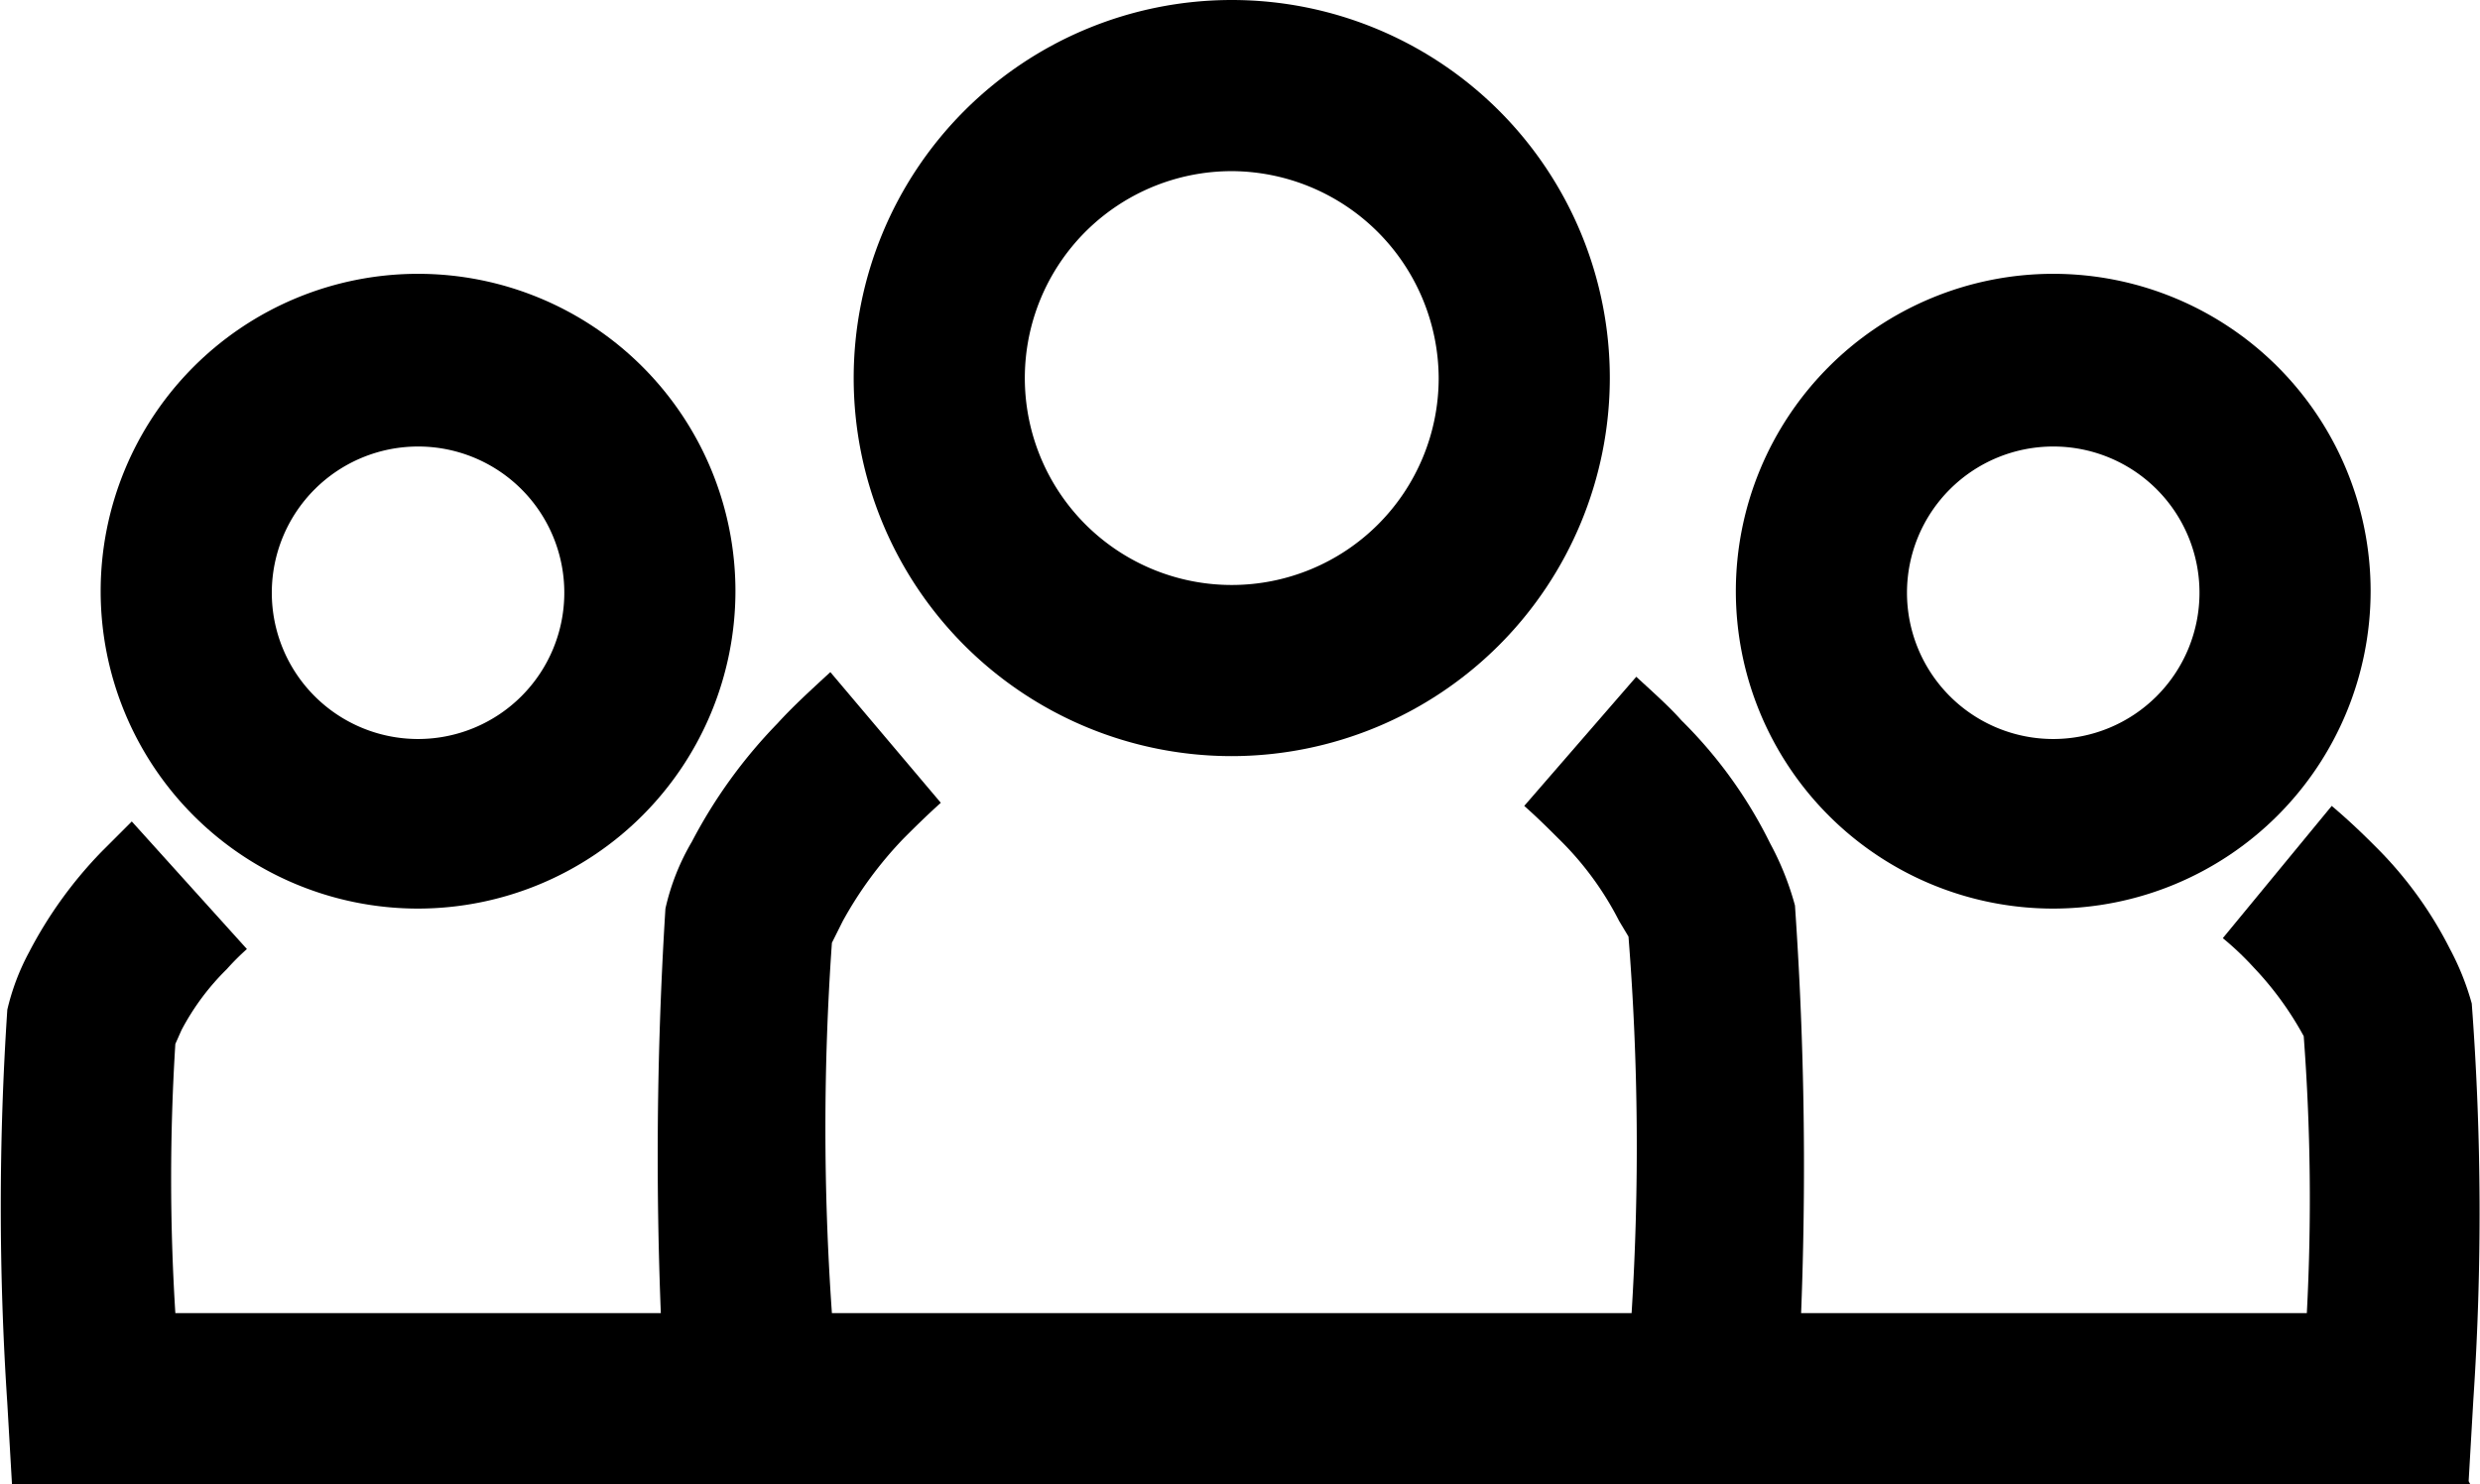 <svg xmlns="http://www.w3.org/2000/svg" width="15.94" height="9.54" viewBox="0 0 15.94 9.54">
  <g id="lenovo-community-pure-dark" transform="translate(-0.023 -3.23)">
    <path id="Path_39420" data-name="Path 39420" d="M7.94,8.09a2.43,2.43,0,1,1,2.43-2.43A2.433,2.433,0,0,1,7.94,8.09Zm0-3.76A1.33,1.33,0,1,0,9.27,5.66,1.336,1.336,0,0,0,7.94,4.33Z"/>
    <path id="Path_39421" data-name="Path 39421" d="M11.56,12.77H4.33l-.03-.52a25.5,25.5,0,0,1,0-3.18,1.486,1.486,0,0,1,.17-.43,3.242,3.242,0,0,1,.55-.76c.1-.11.21-.21.34-.33l.71.84c-.1.09-.18.17-.24.23a2.508,2.508,0,0,0-.39.53l-.07.14a16.977,16.977,0,0,0,0,2.38h5.14a17.16,17.16,0,0,0-.02-2.42l-.06-.1a2.018,2.018,0,0,0-.39-.53c-.06-.06-.13-.13-.22-.21l.72-.83c.12.11.22.2.29.28a2.928,2.928,0,0,1,.57.79,1.854,1.854,0,0,1,.16.4,24.271,24.271,0,0,1,.01,3.2l-.03.52Z"/>
    <path id="Path_39422" data-name="Path 39422" d="M2.71,9.07A2.04,2.04,0,1,1,4.75,7.03,2.042,2.042,0,0,1,2.71,9.07Zm0-2.97a.94.94,0,1,0,.94.94A.939.939,0,0,0,2.71,6.1Z"/>
    <path id="Path_39423" data-name="Path 39423" d="M4.69,12.77H.1l-.03-.52a19.073,19.073,0,0,1,0-2.53,1.491,1.491,0,0,1,.14-.37A2.732,2.732,0,0,1,.68,8.7l.19-.19.74.82a1.583,1.583,0,0,0-.13.13,1.581,1.581,0,0,0-.29.39l-.04.09a13.858,13.858,0,0,0,0,1.73H4.69v1.1Z"/>
    <path id="Path_39424" data-name="Path 39424" d="M13.22,9.07a2.04,2.04,0,1,1,2.04-2.04A2.042,2.042,0,0,1,13.22,9.07Zm0-2.97a.94.94,0,1,0,.94.94A.939.939,0,0,0,13.22,6.1Z"/>
    <path id="Path_39425" data-name="Path 39425" d="M15.9,12.77H11.31v-1.1h3.54a13.993,13.993,0,0,0-.02-1.78,2.086,2.086,0,0,0-.32-.44,1.92,1.92,0,0,0-.2-.19l.7-.85c.13.11.22.2.29.27a2.537,2.537,0,0,1,.47.65,1.7,1.7,0,0,1,.14.35,18.016,18.016,0,0,1,.01,2.55l-.03.52Z"/>
  </g>
</svg>
